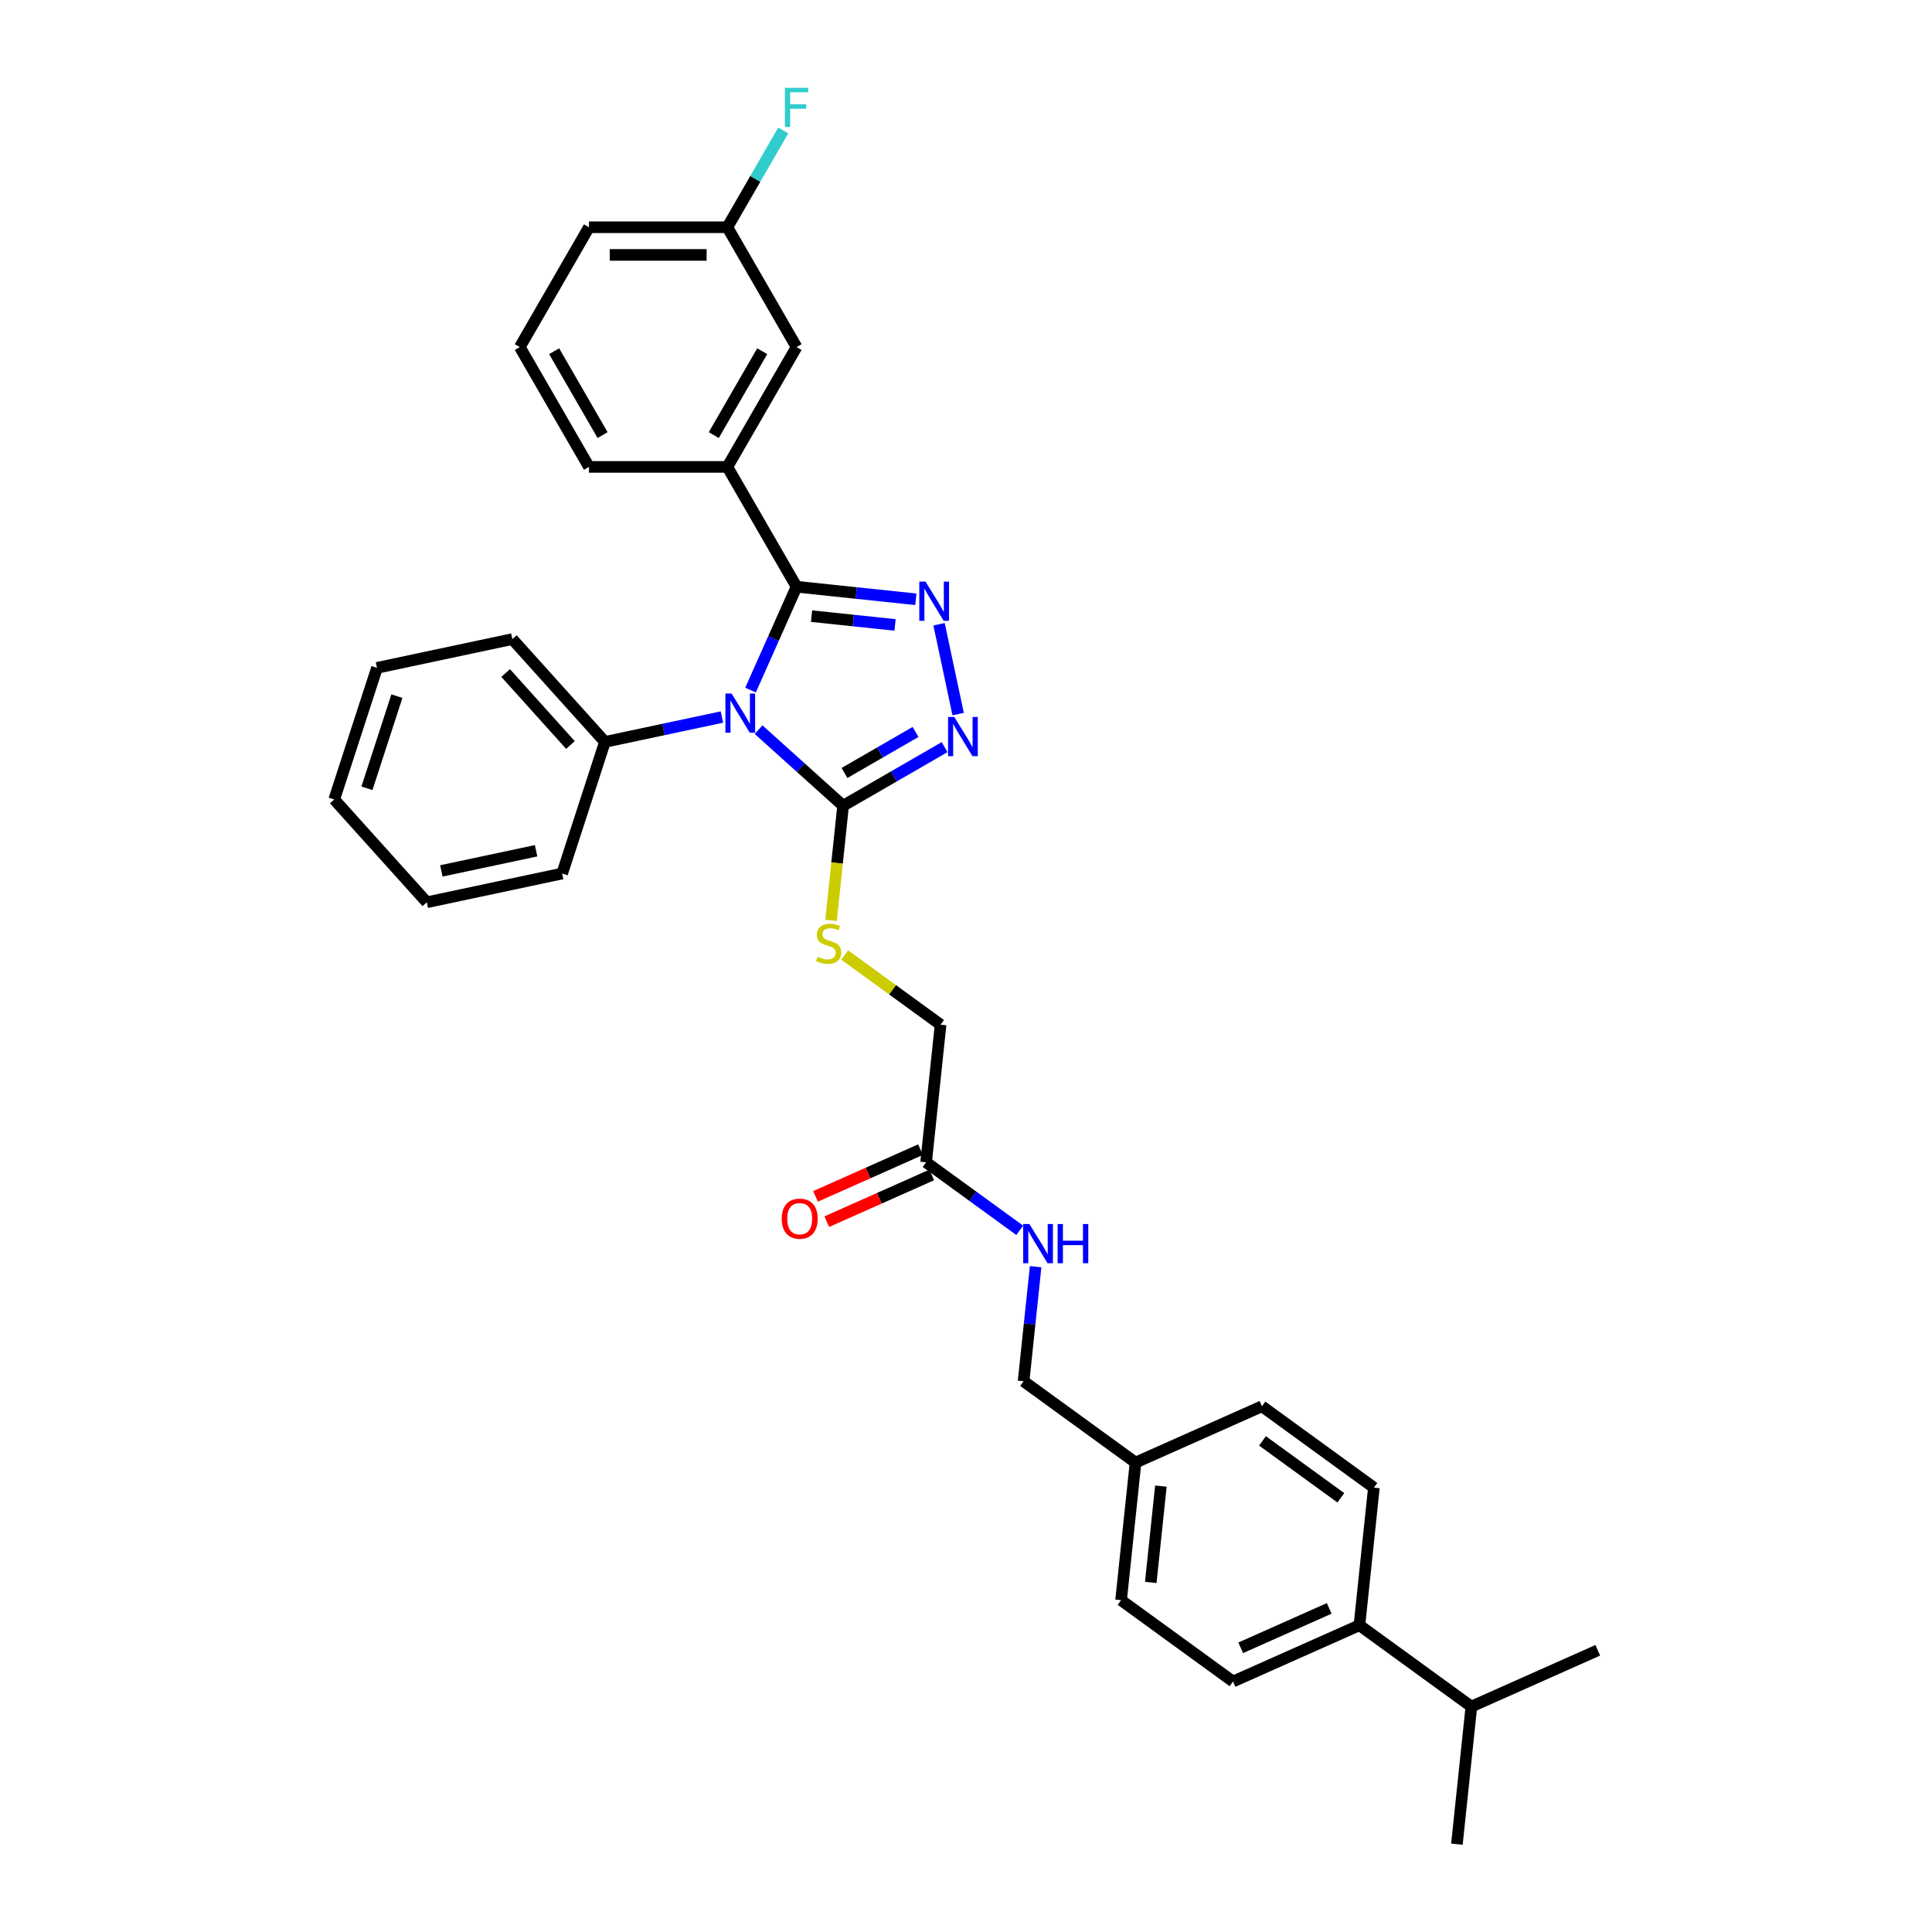 <?xml version='1.0' encoding='iso-8859-1'?>
<svg version='1.1' baseProfile='full'
              xmlns='http://www.w3.org/2000/svg'
                      xmlns:rdkit='http://www.rdkit.org/xml'
                      xmlns:xlink='http://www.w3.org/1999/xlink'
                  xml:space='preserve'
width='1000px' height='1000px' viewBox='0 0 1000 1000'>
<!-- END OF HEADER -->
<rect style='opacity:1.0;fill:#FFFFFF;stroke:none' width='1000' height='1000' x='0' y='0'> </rect>
<path class='bond-0' d='M 388.472,357.193 L 400.381,330.445' style='fill:none;fill-rule:evenodd;stroke:#0000FF;stroke-width:6px;stroke-linecap:butt;stroke-linejoin:miter;stroke-opacity:1' />
<path class='bond-0' d='M 400.381,330.445 L 412.29,303.696' style='fill:none;fill-rule:evenodd;stroke:#000000;stroke-width:6px;stroke-linecap:butt;stroke-linejoin:miter;stroke-opacity:1' />
<path class='bond-2' d='M 392.642,377.663 L 414.513,397.356' style='fill:none;fill-rule:evenodd;stroke:#0000FF;stroke-width:6px;stroke-linecap:butt;stroke-linejoin:miter;stroke-opacity:1' />
<path class='bond-2' d='M 414.513,397.356 L 436.384,417.048' style='fill:none;fill-rule:evenodd;stroke:#000000;stroke-width:6px;stroke-linecap:butt;stroke-linejoin:miter;stroke-opacity:1' />
<path class='bond-6' d='M 373.677,371.141 L 343.391,377.578' style='fill:none;fill-rule:evenodd;stroke:#0000FF;stroke-width:6px;stroke-linecap:butt;stroke-linejoin:miter;stroke-opacity:1' />
<path class='bond-6' d='M 343.391,377.578 L 313.104,384.016' style='fill:none;fill-rule:evenodd;stroke:#000000;stroke-width:6px;stroke-linecap:butt;stroke-linejoin:miter;stroke-opacity:1' />
<path class='bond-1' d='M 412.29,303.696 L 443.163,306.941' style='fill:none;fill-rule:evenodd;stroke:#000000;stroke-width:6px;stroke-linecap:butt;stroke-linejoin:miter;stroke-opacity:1' />
<path class='bond-1' d='M 443.163,306.941 L 474.036,310.186' style='fill:none;fill-rule:evenodd;stroke:#0000FF;stroke-width:6px;stroke-linecap:butt;stroke-linejoin:miter;stroke-opacity:1' />
<path class='bond-1' d='M 420.055,318.916 L 441.666,321.187' style='fill:none;fill-rule:evenodd;stroke:#000000;stroke-width:6px;stroke-linecap:butt;stroke-linejoin:miter;stroke-opacity:1' />
<path class='bond-1' d='M 441.666,321.187 L 463.277,323.458' style='fill:none;fill-rule:evenodd;stroke:#0000FF;stroke-width:6px;stroke-linecap:butt;stroke-linejoin:miter;stroke-opacity:1' />
<path class='bond-4' d='M 412.29,303.696 L 376.48,241.671' style='fill:none;fill-rule:evenodd;stroke:#000000;stroke-width:6px;stroke-linecap:butt;stroke-linejoin:miter;stroke-opacity:1' />
<path class='bond-32' d='M 486.055,323.115 L 495.938,369.611' style='fill:none;fill-rule:evenodd;stroke:#0000FF;stroke-width:6px;stroke-linecap:butt;stroke-linejoin:miter;stroke-opacity:1' />
<path class='bond-3' d='M 436.384,417.048 L 462.655,401.881' style='fill:none;fill-rule:evenodd;stroke:#000000;stroke-width:6px;stroke-linecap:butt;stroke-linejoin:miter;stroke-opacity:1' />
<path class='bond-3' d='M 462.655,401.881 L 488.927,386.713' style='fill:none;fill-rule:evenodd;stroke:#0000FF;stroke-width:6px;stroke-linecap:butt;stroke-linejoin:miter;stroke-opacity:1' />
<path class='bond-3' d='M 437.103,400.093 L 455.493,389.476' style='fill:none;fill-rule:evenodd;stroke:#000000;stroke-width:6px;stroke-linecap:butt;stroke-linejoin:miter;stroke-opacity:1' />
<path class='bond-3' d='M 455.493,389.476 L 473.883,378.858' style='fill:none;fill-rule:evenodd;stroke:#0000FF;stroke-width:6px;stroke-linecap:butt;stroke-linejoin:miter;stroke-opacity:1' />
<path class='bond-5' d='M 436.384,417.048 L 433.266,446.711' style='fill:none;fill-rule:evenodd;stroke:#000000;stroke-width:6px;stroke-linecap:butt;stroke-linejoin:miter;stroke-opacity:1' />
<path class='bond-5' d='M 433.266,446.711 L 430.149,476.373' style='fill:none;fill-rule:evenodd;stroke:#CCCC00;stroke-width:6px;stroke-linecap:butt;stroke-linejoin:miter;stroke-opacity:1' />
<path class='bond-9' d='M 376.48,241.671 L 412.29,179.646' style='fill:none;fill-rule:evenodd;stroke:#000000;stroke-width:6px;stroke-linecap:butt;stroke-linejoin:miter;stroke-opacity:1' />
<path class='bond-9' d='M 369.447,225.206 L 394.514,181.788' style='fill:none;fill-rule:evenodd;stroke:#000000;stroke-width:6px;stroke-linecap:butt;stroke-linejoin:miter;stroke-opacity:1' />
<path class='bond-22' d='M 376.48,241.671 L 304.86,241.671' style='fill:none;fill-rule:evenodd;stroke:#000000;stroke-width:6px;stroke-linecap:butt;stroke-linejoin:miter;stroke-opacity:1' />
<path class='bond-12' d='M 437.191,494.302 L 462.016,512.338' style='fill:none;fill-rule:evenodd;stroke:#CCCC00;stroke-width:6px;stroke-linecap:butt;stroke-linejoin:miter;stroke-opacity:1' />
<path class='bond-12' d='M 462.016,512.338 L 486.84,530.374' style='fill:none;fill-rule:evenodd;stroke:#000000;stroke-width:6px;stroke-linecap:butt;stroke-linejoin:miter;stroke-opacity:1' />
<path class='bond-24' d='M 313.104,384.016 L 265.181,330.791' style='fill:none;fill-rule:evenodd;stroke:#000000;stroke-width:6px;stroke-linecap:butt;stroke-linejoin:miter;stroke-opacity:1' />
<path class='bond-24' d='M 295.271,385.617 L 261.725,348.36' style='fill:none;fill-rule:evenodd;stroke:#000000;stroke-width:6px;stroke-linecap:butt;stroke-linejoin:miter;stroke-opacity:1' />
<path class='bond-25' d='M 313.104,384.016 L 290.972,452.131' style='fill:none;fill-rule:evenodd;stroke:#000000;stroke-width:6px;stroke-linecap:butt;stroke-linejoin:miter;stroke-opacity:1' />
<path class='bond-7' d='M 479.353,601.602 L 486.84,530.374' style='fill:none;fill-rule:evenodd;stroke:#000000;stroke-width:6px;stroke-linecap:butt;stroke-linejoin:miter;stroke-opacity:1' />
<path class='bond-8' d='M 479.353,601.602 L 503.583,619.206' style='fill:none;fill-rule:evenodd;stroke:#000000;stroke-width:6px;stroke-linecap:butt;stroke-linejoin:miter;stroke-opacity:1' />
<path class='bond-8' d='M 503.583,619.206 L 527.813,636.81' style='fill:none;fill-rule:evenodd;stroke:#0000FF;stroke-width:6px;stroke-linecap:butt;stroke-linejoin:miter;stroke-opacity:1' />
<path class='bond-11' d='M 476.44,595.059 L 449.277,607.153' style='fill:none;fill-rule:evenodd;stroke:#000000;stroke-width:6px;stroke-linecap:butt;stroke-linejoin:miter;stroke-opacity:1' />
<path class='bond-11' d='M 449.277,607.153 L 422.113,619.247' style='fill:none;fill-rule:evenodd;stroke:#FF0000;stroke-width:6px;stroke-linecap:butt;stroke-linejoin:miter;stroke-opacity:1' />
<path class='bond-11' d='M 482.267,608.145 L 455.103,620.239' style='fill:none;fill-rule:evenodd;stroke:#000000;stroke-width:6px;stroke-linecap:butt;stroke-linejoin:miter;stroke-opacity:1' />
<path class='bond-11' d='M 455.103,620.239 L 427.939,632.333' style='fill:none;fill-rule:evenodd;stroke:#FF0000;stroke-width:6px;stroke-linecap:butt;stroke-linejoin:miter;stroke-opacity:1' />
<path class='bond-16' d='M 536.042,655.631 L 532.925,685.28' style='fill:none;fill-rule:evenodd;stroke:#0000FF;stroke-width:6px;stroke-linecap:butt;stroke-linejoin:miter;stroke-opacity:1' />
<path class='bond-16' d='M 532.925,685.28 L 529.809,714.928' style='fill:none;fill-rule:evenodd;stroke:#000000;stroke-width:6px;stroke-linecap:butt;stroke-linejoin:miter;stroke-opacity:1' />
<path class='bond-15' d='M 412.29,179.646 L 376.48,117.621' style='fill:none;fill-rule:evenodd;stroke:#000000;stroke-width:6px;stroke-linecap:butt;stroke-linejoin:miter;stroke-opacity:1' />
<path class='bond-10' d='M 703.636,841.22 L 638.207,870.351' style='fill:none;fill-rule:evenodd;stroke:#000000;stroke-width:6px;stroke-linecap:butt;stroke-linejoin:miter;stroke-opacity:1' />
<path class='bond-10' d='M 687.995,832.504 L 642.195,852.895' style='fill:none;fill-rule:evenodd;stroke:#000000;stroke-width:6px;stroke-linecap:butt;stroke-linejoin:miter;stroke-opacity:1' />
<path class='bond-18' d='M 703.636,841.22 L 761.578,883.317' style='fill:none;fill-rule:evenodd;stroke:#000000;stroke-width:6px;stroke-linecap:butt;stroke-linejoin:miter;stroke-opacity:1' />
<path class='bond-35' d='M 703.636,841.22 L 711.122,769.992' style='fill:none;fill-rule:evenodd;stroke:#000000;stroke-width:6px;stroke-linecap:butt;stroke-linejoin:miter;stroke-opacity:1' />
<path class='bond-13' d='M 711.122,769.992 L 653.18,727.894' style='fill:none;fill-rule:evenodd;stroke:#000000;stroke-width:6px;stroke-linecap:butt;stroke-linejoin:miter;stroke-opacity:1' />
<path class='bond-13' d='M 694.011,775.266 L 653.452,745.797' style='fill:none;fill-rule:evenodd;stroke:#000000;stroke-width:6px;stroke-linecap:butt;stroke-linejoin:miter;stroke-opacity:1' />
<path class='bond-14' d='M 638.207,870.351 L 580.265,828.253' style='fill:none;fill-rule:evenodd;stroke:#000000;stroke-width:6px;stroke-linecap:butt;stroke-linejoin:miter;stroke-opacity:1' />
<path class='bond-21' d='M 376.48,117.621 L 390.941,92.575' style='fill:none;fill-rule:evenodd;stroke:#000000;stroke-width:6px;stroke-linecap:butt;stroke-linejoin:miter;stroke-opacity:1' />
<path class='bond-21' d='M 390.941,92.575 L 405.401,67.528' style='fill:none;fill-rule:evenodd;stroke:#33CCCC;stroke-width:6px;stroke-linecap:butt;stroke-linejoin:miter;stroke-opacity:1' />
<path class='bond-34' d='M 376.48,117.621 L 304.86,117.621' style='fill:none;fill-rule:evenodd;stroke:#000000;stroke-width:6px;stroke-linecap:butt;stroke-linejoin:miter;stroke-opacity:1' />
<path class='bond-34' d='M 365.737,131.945 L 315.603,131.945' style='fill:none;fill-rule:evenodd;stroke:#000000;stroke-width:6px;stroke-linecap:butt;stroke-linejoin:miter;stroke-opacity:1' />
<path class='bond-17' d='M 529.809,714.928 L 587.751,757.025' style='fill:none;fill-rule:evenodd;stroke:#000000;stroke-width:6px;stroke-linecap:butt;stroke-linejoin:miter;stroke-opacity:1' />
<path class='bond-19' d='M 587.751,757.025 L 653.18,727.894' style='fill:none;fill-rule:evenodd;stroke:#000000;stroke-width:6px;stroke-linecap:butt;stroke-linejoin:miter;stroke-opacity:1' />
<path class='bond-20' d='M 587.751,757.025 L 580.265,828.253' style='fill:none;fill-rule:evenodd;stroke:#000000;stroke-width:6px;stroke-linecap:butt;stroke-linejoin:miter;stroke-opacity:1' />
<path class='bond-20' d='M 600.874,769.207 L 595.634,819.066' style='fill:none;fill-rule:evenodd;stroke:#000000;stroke-width:6px;stroke-linecap:butt;stroke-linejoin:miter;stroke-opacity:1' />
<path class='bond-27' d='M 761.578,883.317 L 754.091,954.545' style='fill:none;fill-rule:evenodd;stroke:#000000;stroke-width:6px;stroke-linecap:butt;stroke-linejoin:miter;stroke-opacity:1' />
<path class='bond-28' d='M 761.578,883.317 L 827.006,854.187' style='fill:none;fill-rule:evenodd;stroke:#000000;stroke-width:6px;stroke-linecap:butt;stroke-linejoin:miter;stroke-opacity:1' />
<path class='bond-23' d='M 304.86,241.671 L 269.049,179.646' style='fill:none;fill-rule:evenodd;stroke:#000000;stroke-width:6px;stroke-linecap:butt;stroke-linejoin:miter;stroke-opacity:1' />
<path class='bond-23' d='M 311.893,225.206 L 286.826,181.788' style='fill:none;fill-rule:evenodd;stroke:#000000;stroke-width:6px;stroke-linecap:butt;stroke-linejoin:miter;stroke-opacity:1' />
<path class='bond-26' d='M 269.049,179.646 L 304.86,117.621' style='fill:none;fill-rule:evenodd;stroke:#000000;stroke-width:6px;stroke-linecap:butt;stroke-linejoin:miter;stroke-opacity:1' />
<path class='bond-30' d='M 265.181,330.791 L 195.126,345.682' style='fill:none;fill-rule:evenodd;stroke:#000000;stroke-width:6px;stroke-linecap:butt;stroke-linejoin:miter;stroke-opacity:1' />
<path class='bond-29' d='M 290.972,452.131 L 220.917,467.022' style='fill:none;fill-rule:evenodd;stroke:#000000;stroke-width:6px;stroke-linecap:butt;stroke-linejoin:miter;stroke-opacity:1' />
<path class='bond-29' d='M 277.486,440.353 L 228.447,450.777' style='fill:none;fill-rule:evenodd;stroke:#000000;stroke-width:6px;stroke-linecap:butt;stroke-linejoin:miter;stroke-opacity:1' />
<path class='bond-31' d='M 220.917,467.022 L 172.994,413.797' style='fill:none;fill-rule:evenodd;stroke:#000000;stroke-width:6px;stroke-linecap:butt;stroke-linejoin:miter;stroke-opacity:1' />
<path class='bond-33' d='M 195.126,345.682 L 172.994,413.797' style='fill:none;fill-rule:evenodd;stroke:#000000;stroke-width:6px;stroke-linecap:butt;stroke-linejoin:miter;stroke-opacity:1' />
<path class='bond-33' d='M 205.429,360.326 L 189.936,408.006' style='fill:none;fill-rule:evenodd;stroke:#000000;stroke-width:6px;stroke-linecap:butt;stroke-linejoin:miter;stroke-opacity:1' />
<path  class='atom-0' d='M 378.676 358.984
L 385.323 369.727
Q 385.982 370.787, 387.042 372.706
Q 388.102 374.625, 388.159 374.74
L 388.159 358.984
L 390.852 358.984
L 390.852 379.266
L 388.073 379.266
L 380.939 367.521
Q 380.109 366.146, 379.221 364.57
Q 378.361 362.994, 378.103 362.507
L 378.103 379.266
L 375.468 379.266
L 375.468 358.984
L 378.676 358.984
' fill='#0000FF'/>
<path  class='atom-2' d='M 479.035 301.041
L 485.681 311.784
Q 486.34 312.844, 487.4 314.764
Q 488.46 316.683, 488.518 316.798
L 488.518 301.041
L 491.21 301.041
L 491.21 321.324
L 488.432 321.324
L 481.298 309.579
Q 480.467 308.203, 479.579 306.628
Q 478.72 305.052, 478.462 304.565
L 478.462 321.324
L 475.826 321.324
L 475.826 301.041
L 479.035 301.041
' fill='#0000FF'/>
<path  class='atom-4' d='M 493.926 371.097
L 500.572 381.84
Q 501.231 382.9, 502.291 384.819
Q 503.351 386.739, 503.408 386.853
L 503.408 371.097
L 506.101 371.097
L 506.101 391.38
L 503.322 391.38
L 496.189 379.634
Q 495.358 378.259, 494.47 376.683
Q 493.611 375.108, 493.353 374.62
L 493.353 391.38
L 490.717 391.38
L 490.717 371.097
L 493.926 371.097
' fill='#0000FF'/>
<path  class='atom-6' d='M 423.168 495.238
Q 423.397 495.324, 424.343 495.725
Q 425.288 496.126, 426.319 496.384
Q 427.379 496.613, 428.411 496.613
Q 430.33 496.613, 431.447 495.696
Q 432.565 494.751, 432.565 493.118
Q 432.565 492.001, 431.992 491.313
Q 431.447 490.626, 430.588 490.253
Q 429.728 489.881, 428.296 489.451
Q 426.491 488.907, 425.403 488.391
Q 424.343 487.875, 423.569 486.787
Q 422.824 485.698, 422.824 483.865
Q 422.824 481.315, 424.543 479.739
Q 426.291 478.164, 429.728 478.164
Q 432.078 478.164, 434.742 479.281
L 434.083 481.487
Q 431.648 480.484, 429.814 480.484
Q 427.838 480.484, 426.749 481.315
Q 425.66 482.117, 425.689 483.521
Q 425.689 484.61, 426.233 485.268
Q 426.806 485.927, 427.609 486.3
Q 428.439 486.672, 429.814 487.102
Q 431.648 487.675, 432.737 488.248
Q 433.825 488.821, 434.599 489.995
Q 435.401 491.141, 435.401 493.118
Q 435.401 495.926, 433.51 497.444
Q 431.648 498.934, 428.525 498.934
Q 426.72 498.934, 425.345 498.533
Q 423.999 498.16, 422.395 497.501
L 423.168 495.238
' fill='#CCCC00'/>
<path  class='atom-9' d='M 532.812 633.558
L 539.459 644.301
Q 540.117 645.361, 541.177 647.281
Q 542.237 649.2, 542.295 649.315
L 542.295 633.558
L 544.988 633.558
L 544.988 653.841
L 542.209 653.841
L 535.075 642.095
Q 534.245 640.72, 533.356 639.144
Q 532.497 637.569, 532.239 637.082
L 532.239 653.841
L 529.604 653.841
L 529.604 633.558
L 532.812 633.558
' fill='#0000FF'/>
<path  class='atom-9' d='M 547.423 633.558
L 550.173 633.558
L 550.173 642.181
L 560.544 642.181
L 560.544 633.558
L 563.294 633.558
L 563.294 653.841
L 560.544 653.841
L 560.544 644.473
L 550.173 644.473
L 550.173 653.841
L 547.423 653.841
L 547.423 633.558
' fill='#0000FF'/>
<path  class='atom-12' d='M 404.614 630.79
Q 404.614 625.92, 407.021 623.198
Q 409.427 620.477, 413.925 620.477
Q 418.423 620.477, 420.829 623.198
Q 423.236 625.92, 423.236 630.79
Q 423.236 635.718, 420.8 638.525
Q 418.365 641.304, 413.925 641.304
Q 409.456 641.304, 407.021 638.525
Q 404.614 635.746, 404.614 630.79
M 413.925 639.012
Q 417.019 639.012, 418.681 636.949
Q 420.371 634.858, 420.371 630.79
Q 420.371 626.808, 418.681 624.803
Q 417.019 622.769, 413.925 622.769
Q 410.831 622.769, 409.141 624.774
Q 407.479 626.779, 407.479 630.79
Q 407.479 634.887, 409.141 636.949
Q 410.831 639.012, 413.925 639.012
' fill='#FF0000'/>
<path  class='atom-22' d='M 406.26 45.455
L 418.321 45.455
L 418.321 47.775
L 408.981 47.775
L 408.981 53.934
L 417.289 53.934
L 417.289 56.284
L 408.981 56.284
L 408.981 65.737
L 406.26 65.737
L 406.26 45.455
' fill='#33CCCC'/>
</svg>
